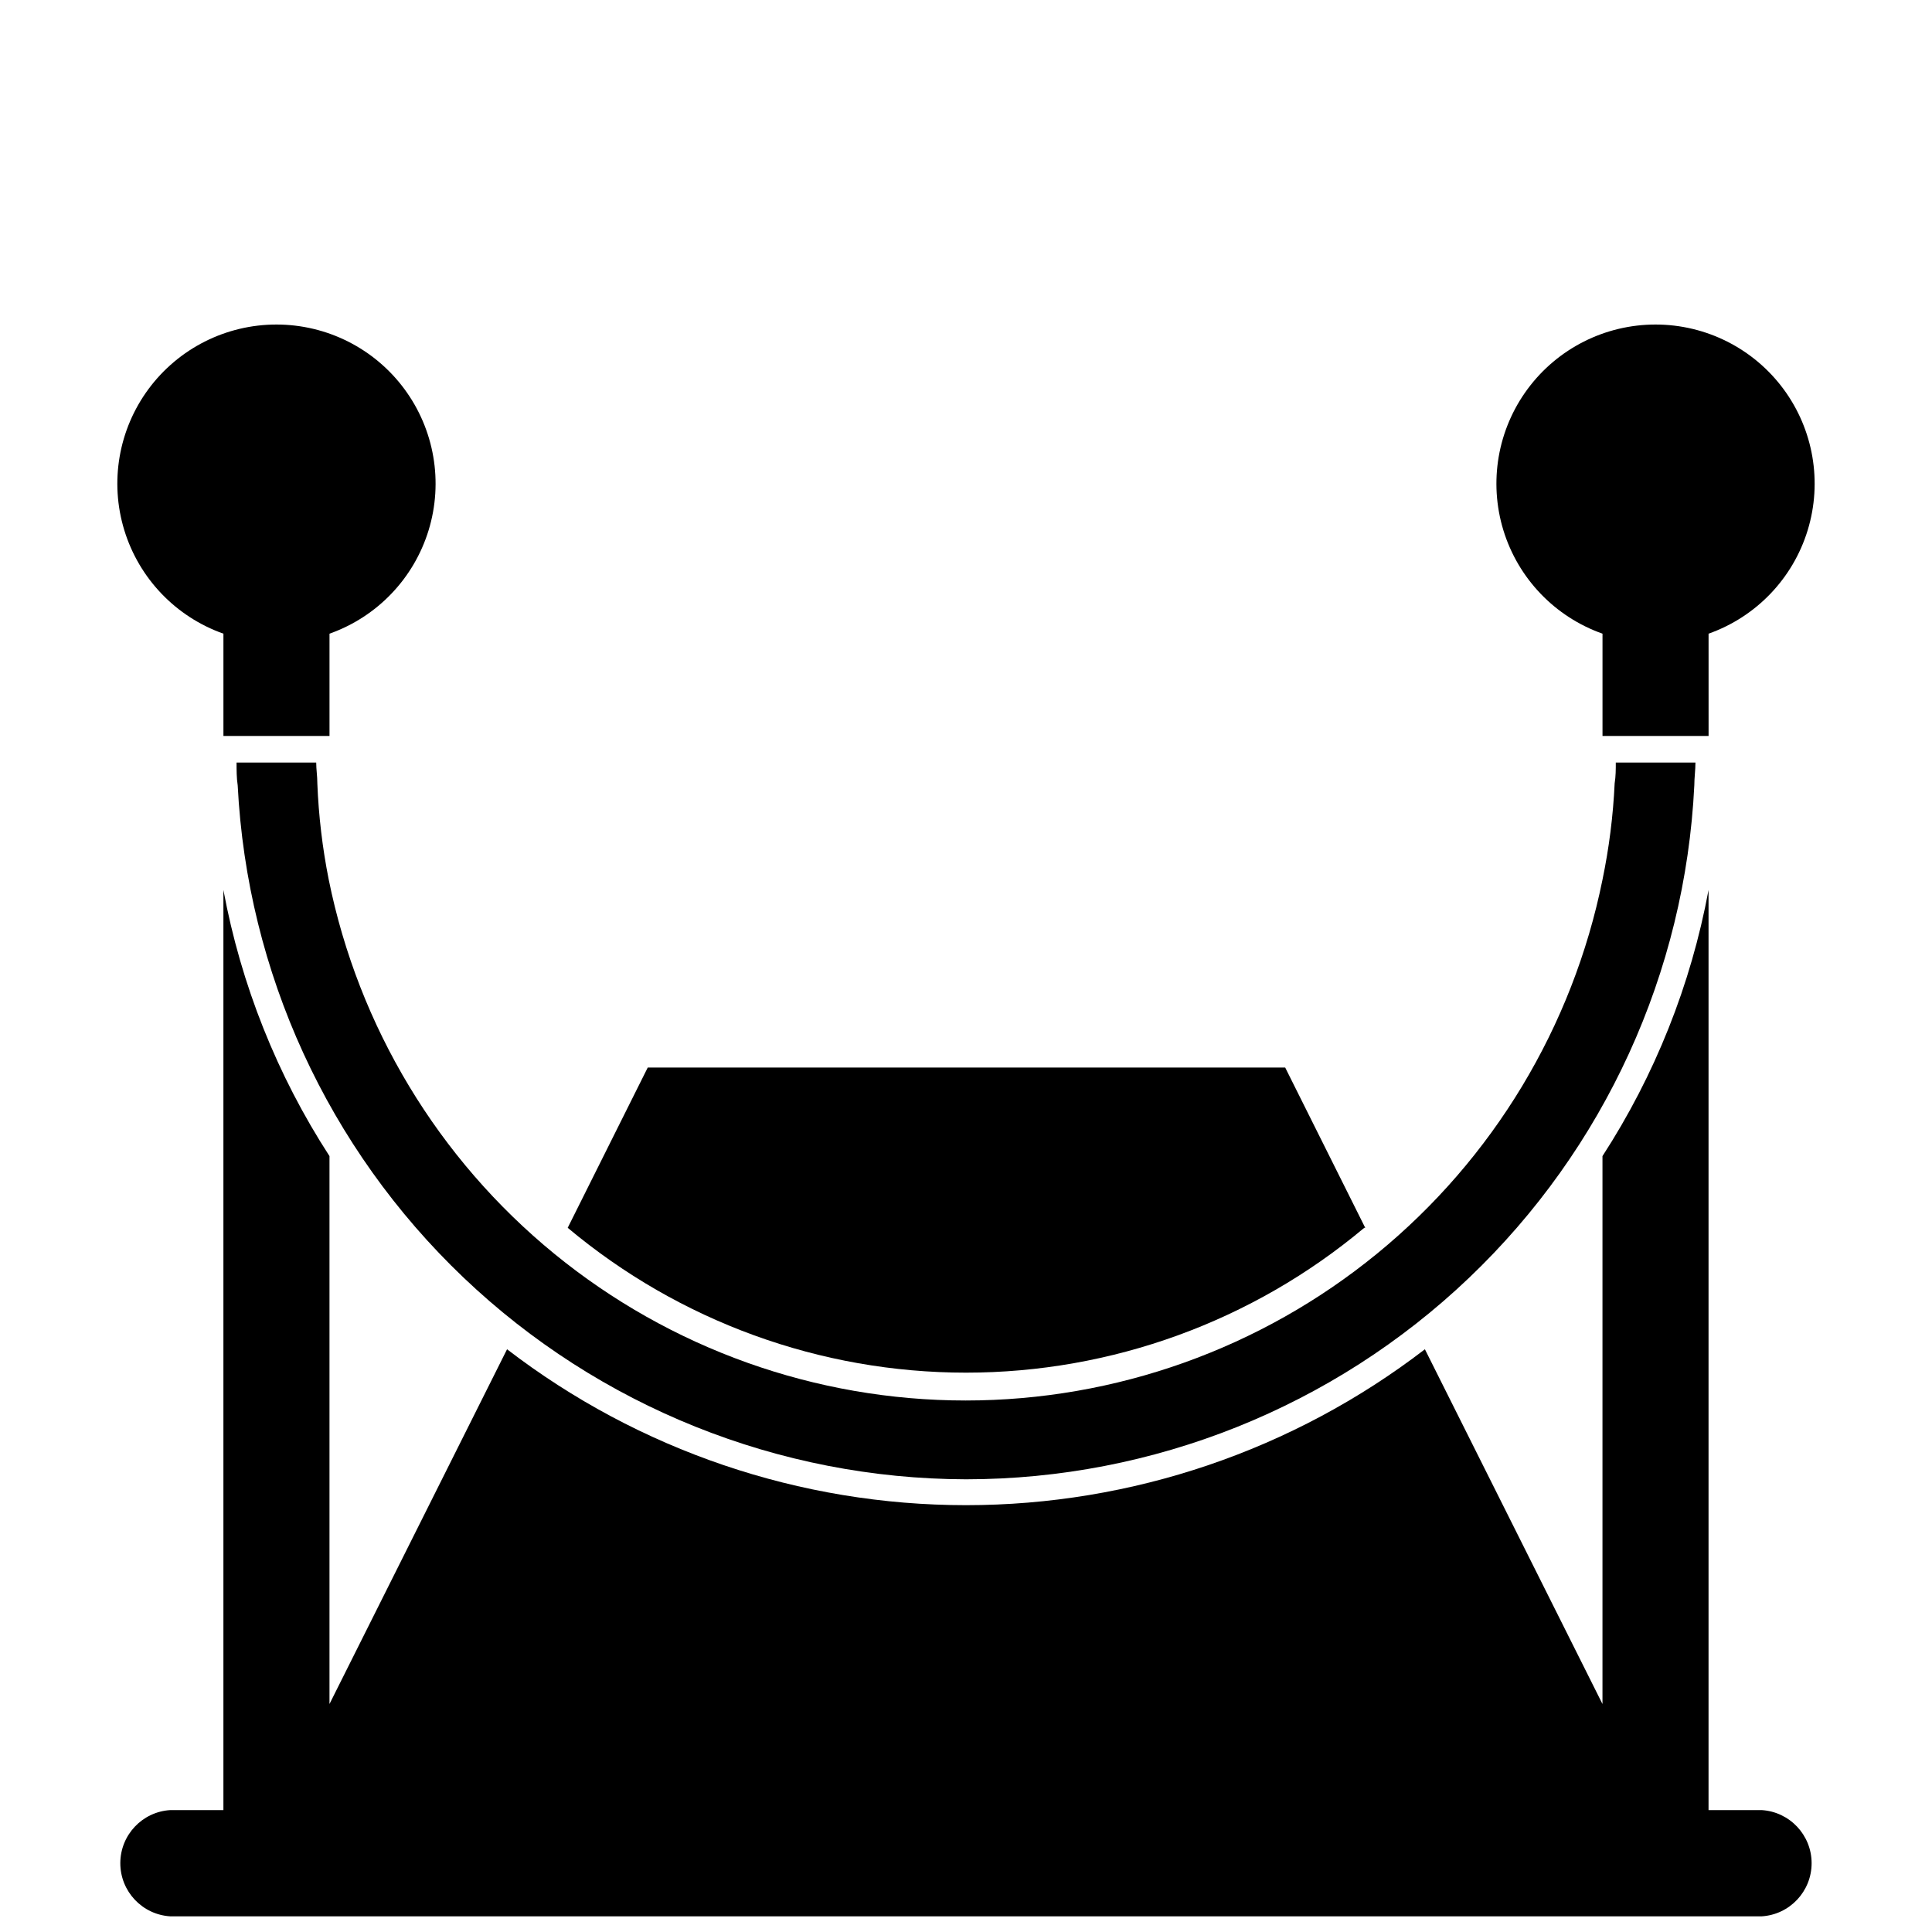 <?xml version="1.0" encoding="UTF-8"?>
<!-- Uploaded to: SVG Repo, www.svgrepo.com, Generator: SVG Repo Mixer Tools -->
<svg width="800px" height="800px" version="1.1" viewBox="144 144 512 512" xmlns="http://www.w3.org/2000/svg">
 <defs>
  <clipPath id="a">
   <path d="m175 379h450v272.9h-450z"/>
  </clipPath>
 </defs>
 <path d="m505.8 469.38-21.211-42.473h-168.93l-21.211 42.473c29.582 24.797 66.949 38.387 105.55 38.387 38.598 0 75.965-13.59 105.55-38.387z" fill-rule="evenodd"/>
 <path d="m568.68 311.93v27.105h28.113l-0.004-27.105c12.609-4.457 22.355-14.629 26.266-27.414 3.914-12.789 1.531-26.672-6.418-37.422-7.953-10.75-20.531-17.09-33.902-17.09-13.371 0-25.949 6.34-33.902 17.09s-10.332 24.633-6.422 37.422c3.914 12.785 13.66 22.957 26.27 27.414z" fill-rule="evenodd"/>
 <g clip-path="url(#a)">
  <path d="m610.84 623.69h-14.059v-243.84c-4.66 25.125-14.215 49.086-28.109 70.531v145.2l-47.059-94.012c-34.883 26.793-77.633 41.316-121.62 41.316s-86.738-14.523-121.62-41.316l-47.055 94.012v-145.2c-13.898-21.445-23.449-45.406-28.113-70.531v243.84h-14.059c-7.449 0.445-13.262 6.617-13.262 14.078 0 7.465 5.812 13.637 13.262 14.082h421.69c7.449-0.445 13.262-6.617 13.262-14.082 0-7.461-5.812-13.633-13.262-14.078z" fill-rule="evenodd"/>
 </g>
 <path d="m203.21 311.93v27.105h28.113v-27.105c12.605-4.457 22.352-14.629 26.266-27.414 3.914-12.789 1.531-26.672-6.422-37.422-7.949-10.75-20.531-17.09-33.902-17.09s-25.949 6.34-33.902 17.09c-7.949 10.75-10.332 24.633-6.418 37.422 3.914 12.785 13.66 22.957 26.266 27.414z" fill-rule="evenodd"/>
 <path d="m228.1 351.58c0-1.863-0.301-3.68-0.301-5.492h-21.109c0 1.965 0 4.082 0.301 6.047 2.516 49.531 23.934 96.215 59.844 130.43 35.906 34.211 83.57 53.348 133.17 53.465 49.625-0.02 97.344-19.121 133.27-53.355 35.926-34.23 57.316-80.969 59.734-130.54 0-1.965 0.301-4.082 0.301-6.047h-21.109c0 1.812 0 3.629-0.301 5.492-0.398 8.586-1.477 17.129-3.223 25.543-7.891 38.949-29.004 73.969-59.766 99.125-30.762 25.156-69.273 38.898-109.01 38.898-39.738 0-78.254-13.742-109.02-38.898-30.762-25.156-51.875-60.176-59.762-99.125-1.68-8.422-2.688-16.961-3.023-25.543z" fill-rule="evenodd"/>
</svg>